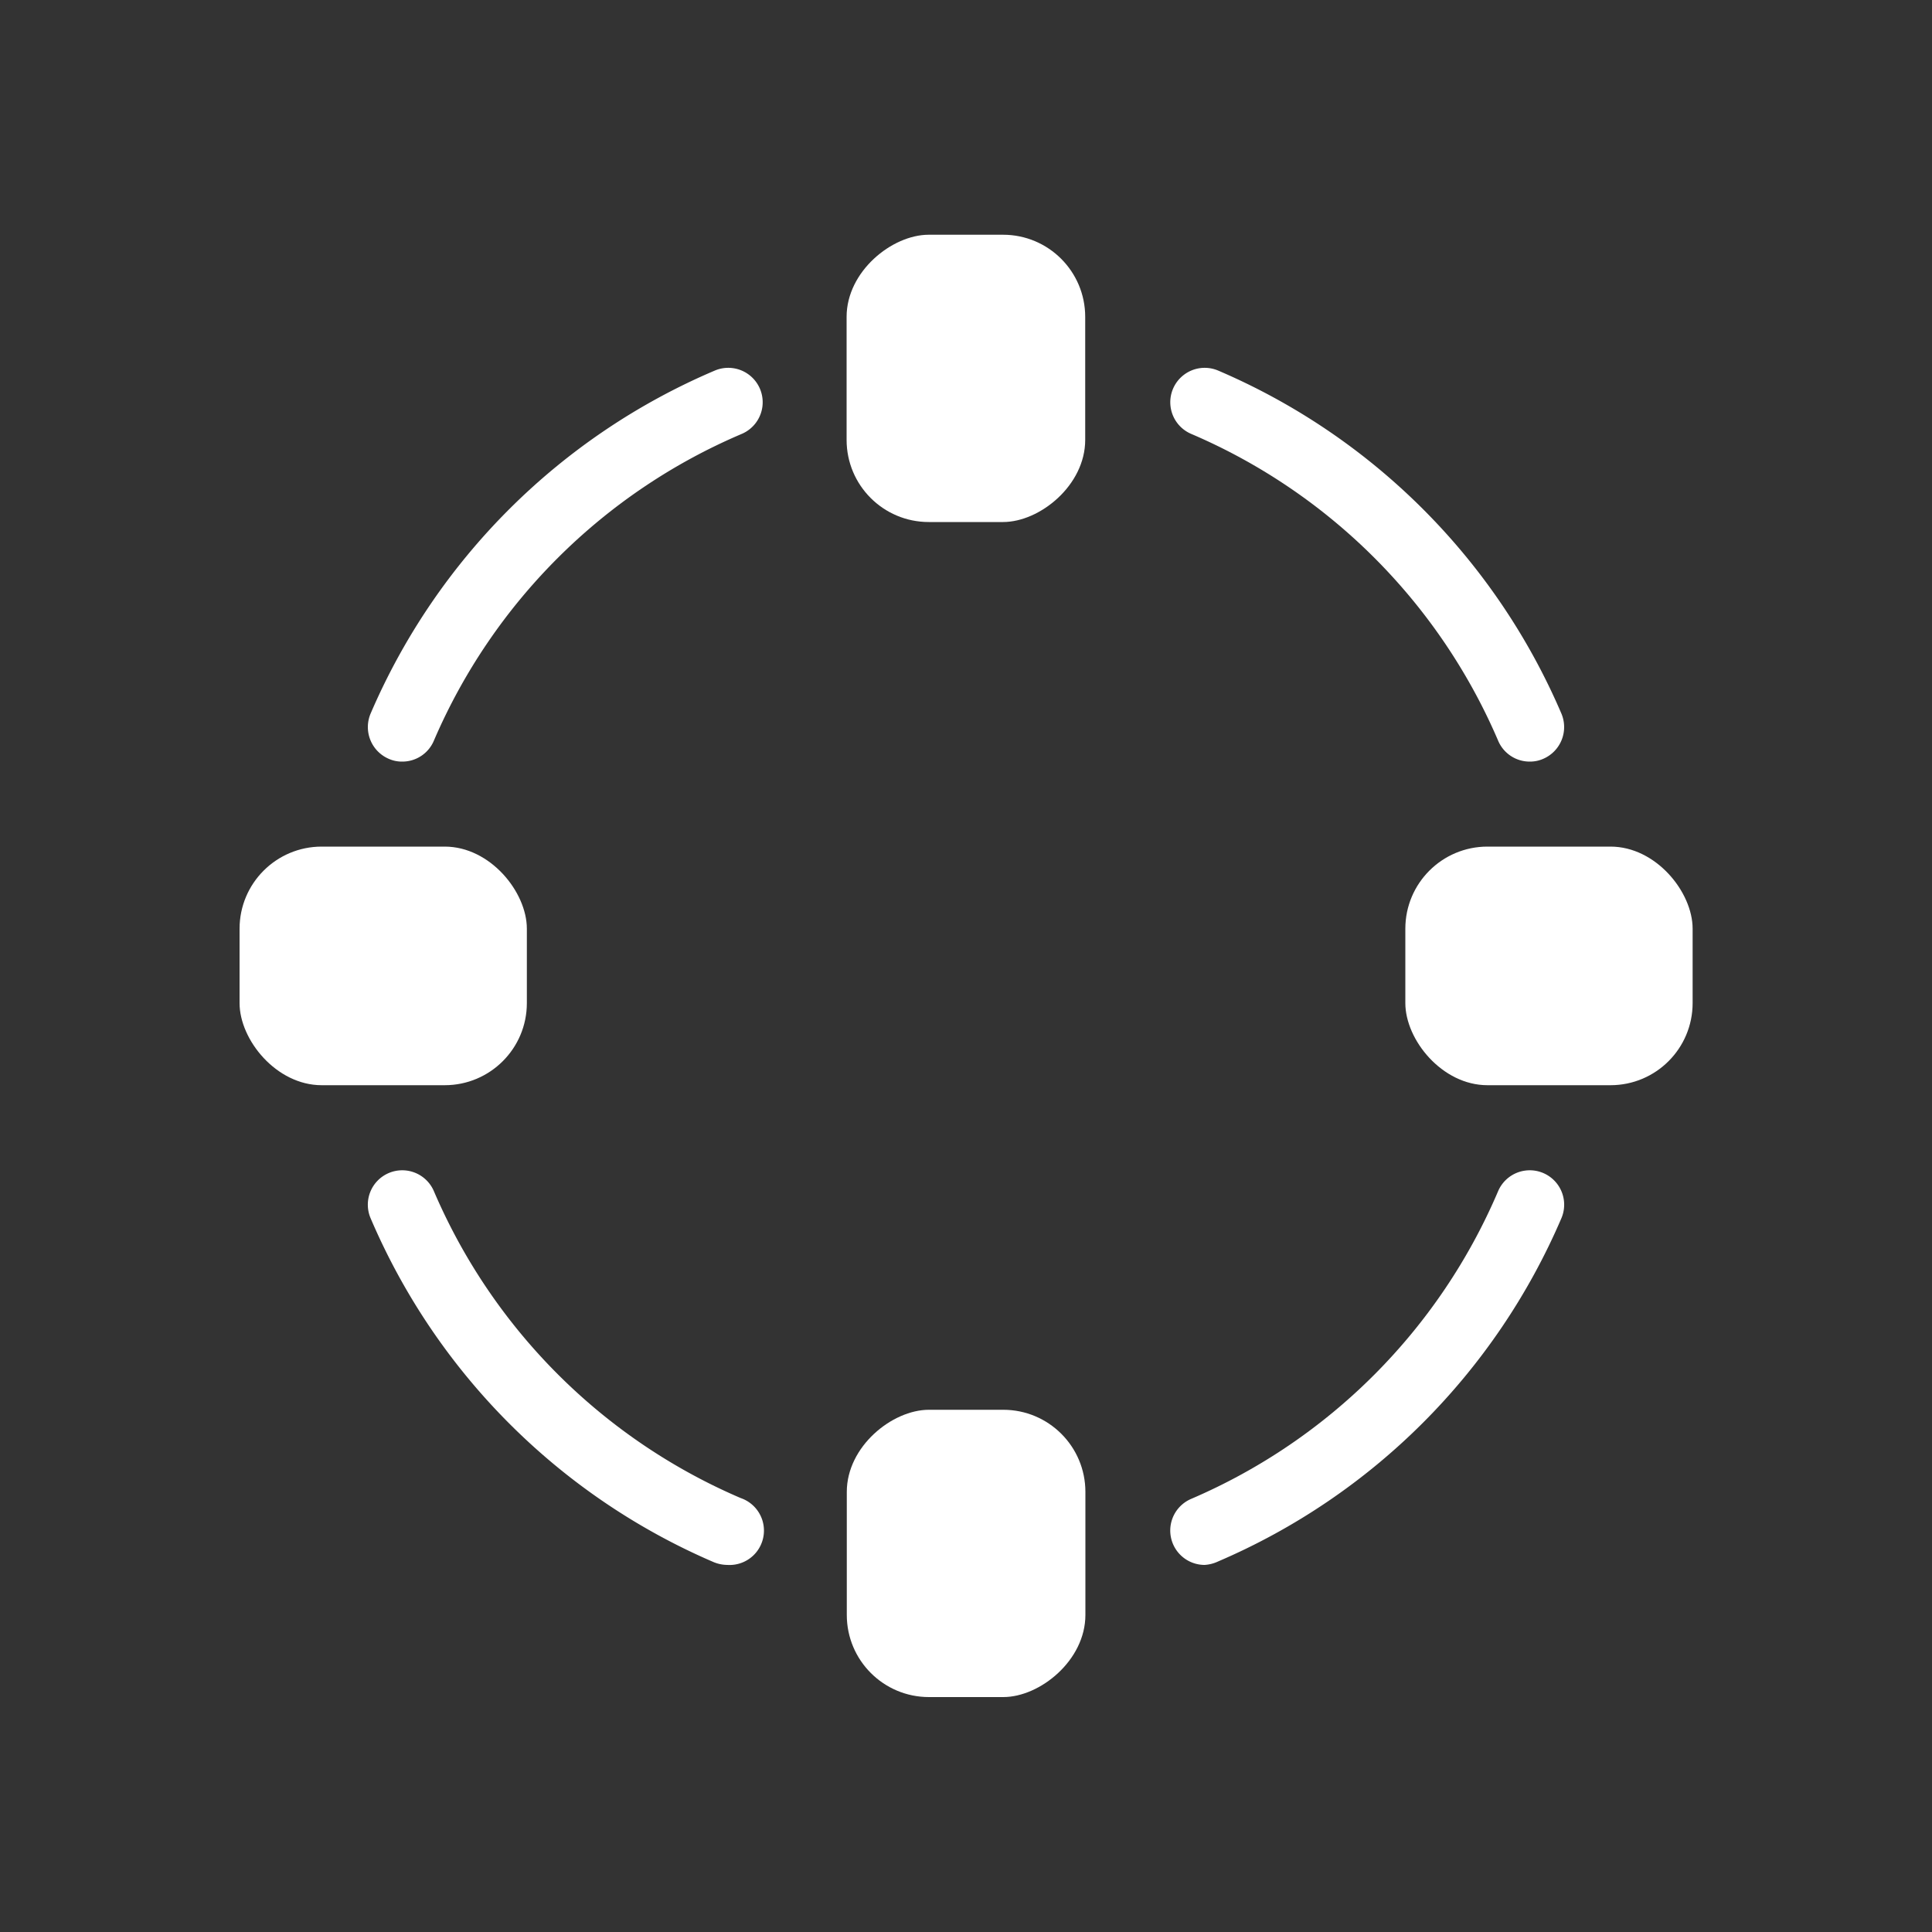 <svg xmlns="http://www.w3.org/2000/svg" viewBox="0 0 100 100"><rect x="0" y="0" width="100" height="100" fill="#333333" stroke="none"/><defs><style>.cls-1{fill:#fff;}.cls-2{fill:none;}</style></defs><title>banner-bottom-img2</title><g id="Layer_2" data-name="Layer 2"><g id="Icons"><path class="cls-1" d="M79.18,39.42a1.77,1.77,0,0,1-1.64-1.09A30.2,30.2,0,0,0,61.66,22.46a1.78,1.78,0,1,1,1.39-3.28A33.77,33.77,0,0,1,80.82,36.94a1.79,1.79,0,0,1-.95,2.34A1.7,1.7,0,0,1,79.18,39.42Z"/><path class="cls-1" d="M20.82,39.42a1.67,1.67,0,0,1-.69-.14,1.79,1.79,0,0,1-.95-2.34A33.77,33.77,0,0,1,37,19.18a1.78,1.78,0,1,1,1.39,3.28A30.2,30.2,0,0,0,22.46,38.33,1.77,1.77,0,0,1,20.82,39.42Z"/><path class="cls-1" d="M62.35,81a1.78,1.78,0,0,1-.69-3.42A30.22,30.22,0,0,0,77.54,61.66a1.78,1.78,0,1,1,3.28,1.39A33.82,33.82,0,0,1,63.05,80.82,1.9,1.9,0,0,1,62.35,81Z"/><path class="cls-1" d="M37.65,81a1.9,1.9,0,0,1-.7-.14A33.82,33.82,0,0,1,19.18,63.05a1.78,1.78,0,1,1,3.28-1.39A30.22,30.22,0,0,0,38.34,77.54,1.78,1.78,0,0,1,37.65,81Z"/><rect class="cls-1" x="12.4" y="43.82" width="14.87" height="12.35" rx="4.25" ry="4.25"/><rect class="cls-1" x="72.74" y="43.82" width="14.87" height="12.35" rx="4.25" ry="4.25"/><rect class="cls-1" x="42.57" y="74.24" width="14.87" height="12.35" rx="4.25" ry="4.25" transform="translate(-30.41 130.41) rotate(-90)"/><rect class="cls-1" x="42.57" y="13.41" width="14.87" height="12.35" rx="4.25" ry="4.25" transform="translate(30.41 69.59) rotate(-90)"/><rect class="cls-2" width="100" height="100"/></g></g></svg>